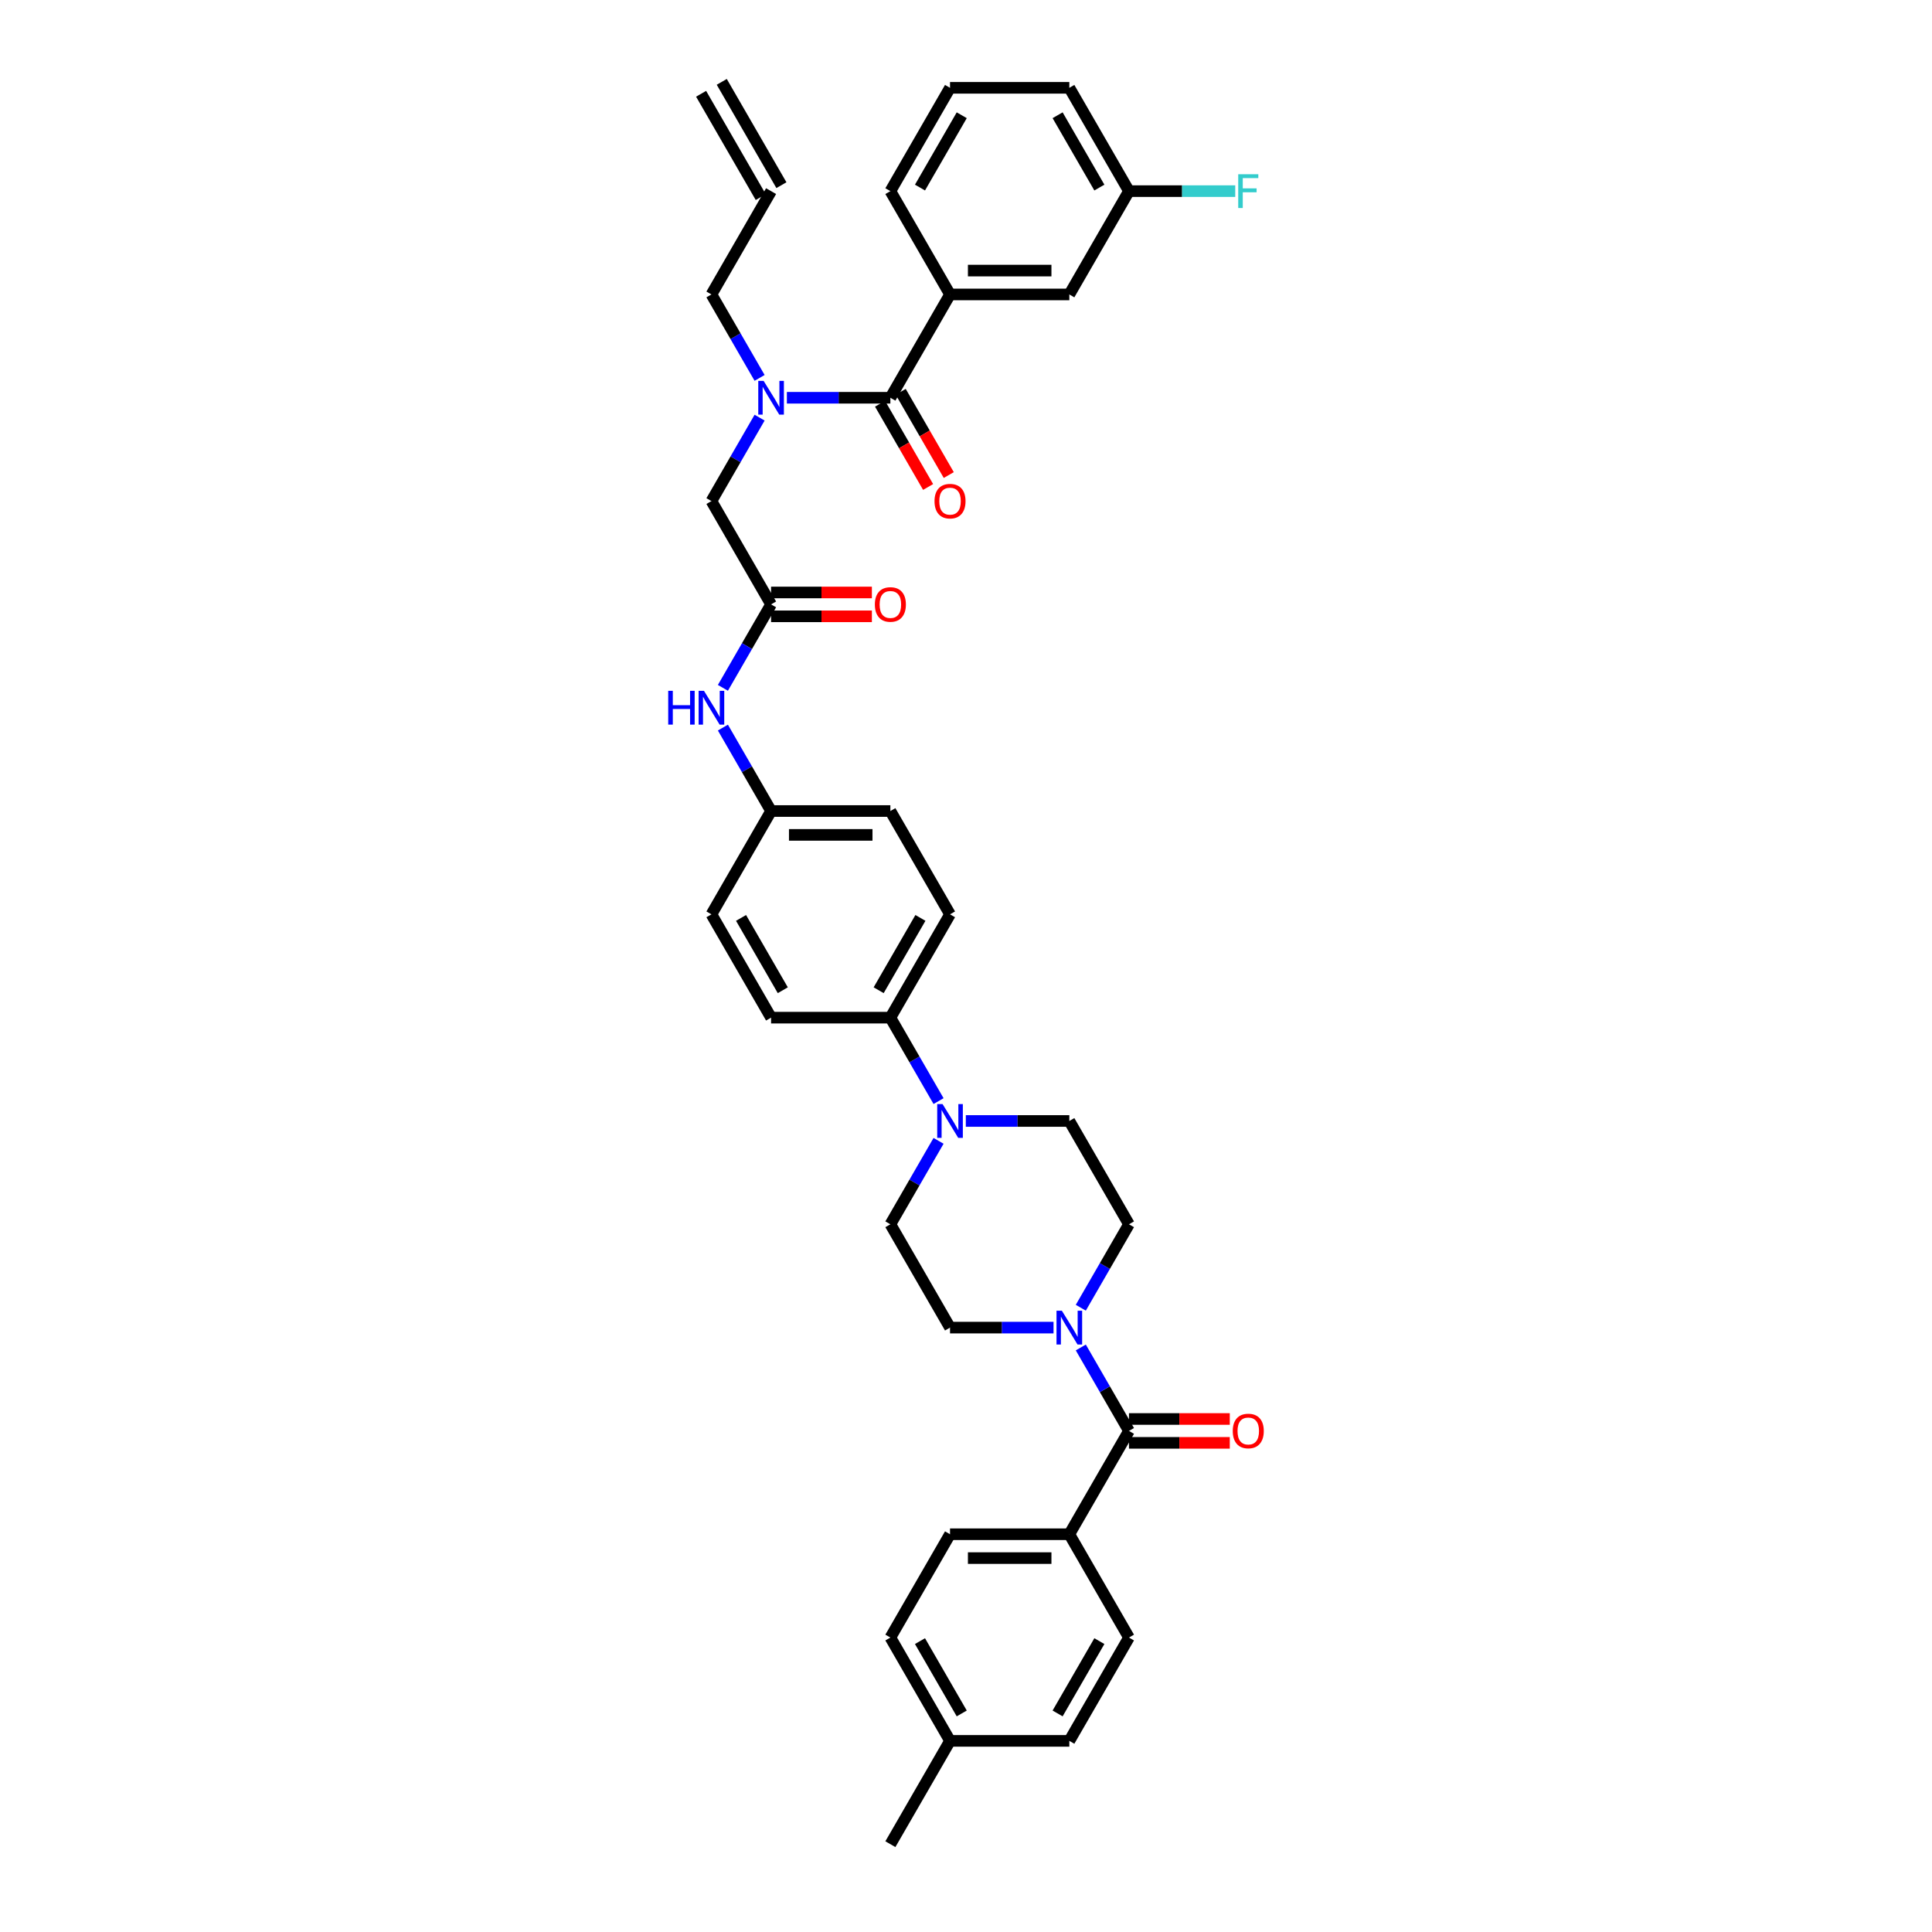 <?xml version='1.0' encoding='iso-8859-1'?>
<svg version='1.1' baseProfile='full'
              xmlns='http://www.w3.org/2000/svg'
                      xmlns:rdkit='http://www.rdkit.org/xml'
                      xmlns:xlink='http://www.w3.org/1999/xlink'
                  xml:space='preserve'
width='1000px' height='1000px' viewBox='0 0 1000 1000'>
<!-- END OF HEADER -->
<rect style='opacity:1.0;fill:#FFFFFF;stroke:none' width='1000' height='1000' x='0' y='0'> </rect>
<path class='bond-3' d='M 460.858,205.882 L 434.071,205.882' style='fill:none;fill-rule:evenodd;stroke:#000000;stroke-width:6px;stroke-linecap:butt;stroke-linejoin:miter;stroke-opacity:1' />
<path class='bond-3' d='M 434.071,205.882 L 407.284,205.882' style='fill:none;fill-rule:evenodd;stroke:#0000FF;stroke-width:6px;stroke-linecap:butt;stroke-linejoin:miter;stroke-opacity:1' />
<path class='bond-4' d='M 460.858,205.882 L 491.732,152.406' style='fill:none;fill-rule:evenodd;stroke:#000000;stroke-width:6px;stroke-linecap:butt;stroke-linejoin:miter;stroke-opacity:1' />
<path class='bond-14' d='M 455.51,208.97 L 467.949,230.515' style='fill:none;fill-rule:evenodd;stroke:#000000;stroke-width:6px;stroke-linecap:butt;stroke-linejoin:miter;stroke-opacity:1' />
<path class='bond-14' d='M 467.949,230.515 L 480.388,252.06' style='fill:none;fill-rule:evenodd;stroke:#FF0000;stroke-width:6px;stroke-linecap:butt;stroke-linejoin:miter;stroke-opacity:1' />
<path class='bond-14' d='M 466.205,202.795 L 478.644,224.34' style='fill:none;fill-rule:evenodd;stroke:#000000;stroke-width:6px;stroke-linecap:butt;stroke-linejoin:miter;stroke-opacity:1' />
<path class='bond-14' d='M 478.644,224.34 L 491.083,245.885' style='fill:none;fill-rule:evenodd;stroke:#FF0000;stroke-width:6px;stroke-linecap:butt;stroke-linejoin:miter;stroke-opacity:1' />
<path class='bond-0' d='M 584.355,740.642 L 571.887,719.047' style='fill:none;fill-rule:evenodd;stroke:#000000;stroke-width:6px;stroke-linecap:butt;stroke-linejoin:miter;stroke-opacity:1' />
<path class='bond-0' d='M 571.887,719.047 L 559.42,697.453' style='fill:none;fill-rule:evenodd;stroke:#0000FF;stroke-width:6px;stroke-linecap:butt;stroke-linejoin:miter;stroke-opacity:1' />
<path class='bond-7' d='M 584.355,740.642 L 553.481,794.118' style='fill:none;fill-rule:evenodd;stroke:#000000;stroke-width:6px;stroke-linecap:butt;stroke-linejoin:miter;stroke-opacity:1' />
<path class='bond-15' d='M 584.355,746.817 L 610.444,746.817' style='fill:none;fill-rule:evenodd;stroke:#000000;stroke-width:6px;stroke-linecap:butt;stroke-linejoin:miter;stroke-opacity:1' />
<path class='bond-15' d='M 610.444,746.817 L 636.533,746.817' style='fill:none;fill-rule:evenodd;stroke:#FF0000;stroke-width:6px;stroke-linecap:butt;stroke-linejoin:miter;stroke-opacity:1' />
<path class='bond-15' d='M 584.355,734.467 L 610.444,734.467' style='fill:none;fill-rule:evenodd;stroke:#000000;stroke-width:6px;stroke-linecap:butt;stroke-linejoin:miter;stroke-opacity:1' />
<path class='bond-15' d='M 610.444,734.467 L 636.533,734.467' style='fill:none;fill-rule:evenodd;stroke:#FF0000;stroke-width:6px;stroke-linecap:butt;stroke-linejoin:miter;stroke-opacity:1' />
<path class='bond-1' d='M 559.42,676.878 L 571.887,655.284' style='fill:none;fill-rule:evenodd;stroke:#0000FF;stroke-width:6px;stroke-linecap:butt;stroke-linejoin:miter;stroke-opacity:1' />
<path class='bond-1' d='M 571.887,655.284 L 584.355,633.69' style='fill:none;fill-rule:evenodd;stroke:#000000;stroke-width:6px;stroke-linecap:butt;stroke-linejoin:miter;stroke-opacity:1' />
<path class='bond-39' d='M 545.305,687.166 L 518.518,687.166' style='fill:none;fill-rule:evenodd;stroke:#0000FF;stroke-width:6px;stroke-linecap:butt;stroke-linejoin:miter;stroke-opacity:1' />
<path class='bond-39' d='M 518.518,687.166 L 491.732,687.166' style='fill:none;fill-rule:evenodd;stroke:#000000;stroke-width:6px;stroke-linecap:butt;stroke-linejoin:miter;stroke-opacity:1' />
<path class='bond-2' d='M 485.792,569.927 L 473.325,548.332' style='fill:none;fill-rule:evenodd;stroke:#0000FF;stroke-width:6px;stroke-linecap:butt;stroke-linejoin:miter;stroke-opacity:1' />
<path class='bond-2' d='M 473.325,548.332 L 460.858,526.738' style='fill:none;fill-rule:evenodd;stroke:#000000;stroke-width:6px;stroke-linecap:butt;stroke-linejoin:miter;stroke-opacity:1' />
<path class='bond-12' d='M 485.792,590.501 L 473.325,612.096' style='fill:none;fill-rule:evenodd;stroke:#0000FF;stroke-width:6px;stroke-linecap:butt;stroke-linejoin:miter;stroke-opacity:1' />
<path class='bond-12' d='M 473.325,612.096 L 460.858,633.69' style='fill:none;fill-rule:evenodd;stroke:#000000;stroke-width:6px;stroke-linecap:butt;stroke-linejoin:miter;stroke-opacity:1' />
<path class='bond-13' d='M 499.907,580.214 L 526.694,580.214' style='fill:none;fill-rule:evenodd;stroke:#0000FF;stroke-width:6px;stroke-linecap:butt;stroke-linejoin:miter;stroke-opacity:1' />
<path class='bond-13' d='M 526.694,580.214 L 553.481,580.214' style='fill:none;fill-rule:evenodd;stroke:#000000;stroke-width:6px;stroke-linecap:butt;stroke-linejoin:miter;stroke-opacity:1' />
<path class='bond-6' d='M 393.169,216.17 L 380.702,237.764' style='fill:none;fill-rule:evenodd;stroke:#0000FF;stroke-width:6px;stroke-linecap:butt;stroke-linejoin:miter;stroke-opacity:1' />
<path class='bond-6' d='M 380.702,237.764 L 368.234,259.358' style='fill:none;fill-rule:evenodd;stroke:#000000;stroke-width:6px;stroke-linecap:butt;stroke-linejoin:miter;stroke-opacity:1' />
<path class='bond-26' d='M 393.169,195.595 L 380.702,174.001' style='fill:none;fill-rule:evenodd;stroke:#0000FF;stroke-width:6px;stroke-linecap:butt;stroke-linejoin:miter;stroke-opacity:1' />
<path class='bond-26' d='M 380.702,174.001 L 368.234,152.406' style='fill:none;fill-rule:evenodd;stroke:#000000;stroke-width:6px;stroke-linecap:butt;stroke-linejoin:miter;stroke-opacity:1' />
<path class='bond-16' d='M 491.732,152.406 L 553.481,152.406' style='fill:none;fill-rule:evenodd;stroke:#000000;stroke-width:6px;stroke-linecap:butt;stroke-linejoin:miter;stroke-opacity:1' />
<path class='bond-16' d='M 500.994,140.057 L 544.218,140.057' style='fill:none;fill-rule:evenodd;stroke:#000000;stroke-width:6px;stroke-linecap:butt;stroke-linejoin:miter;stroke-opacity:1' />
<path class='bond-33' d='M 491.732,152.406 L 460.858,98.93' style='fill:none;fill-rule:evenodd;stroke:#000000;stroke-width:6px;stroke-linecap:butt;stroke-linejoin:miter;stroke-opacity:1' />
<path class='bond-5' d='M 399.109,312.834 L 368.234,259.358' style='fill:none;fill-rule:evenodd;stroke:#000000;stroke-width:6px;stroke-linecap:butt;stroke-linejoin:miter;stroke-opacity:1' />
<path class='bond-9' d='M 399.109,312.834 L 386.641,334.429' style='fill:none;fill-rule:evenodd;stroke:#000000;stroke-width:6px;stroke-linecap:butt;stroke-linejoin:miter;stroke-opacity:1' />
<path class='bond-9' d='M 386.641,334.429 L 374.174,356.023' style='fill:none;fill-rule:evenodd;stroke:#0000FF;stroke-width:6px;stroke-linecap:butt;stroke-linejoin:miter;stroke-opacity:1' />
<path class='bond-17' d='M 399.109,319.009 L 425.198,319.009' style='fill:none;fill-rule:evenodd;stroke:#000000;stroke-width:6px;stroke-linecap:butt;stroke-linejoin:miter;stroke-opacity:1' />
<path class='bond-17' d='M 425.198,319.009 L 451.286,319.009' style='fill:none;fill-rule:evenodd;stroke:#FF0000;stroke-width:6px;stroke-linecap:butt;stroke-linejoin:miter;stroke-opacity:1' />
<path class='bond-17' d='M 399.109,306.659 L 425.198,306.659' style='fill:none;fill-rule:evenodd;stroke:#000000;stroke-width:6px;stroke-linecap:butt;stroke-linejoin:miter;stroke-opacity:1' />
<path class='bond-17' d='M 425.198,306.659 L 451.286,306.659' style='fill:none;fill-rule:evenodd;stroke:#FF0000;stroke-width:6px;stroke-linecap:butt;stroke-linejoin:miter;stroke-opacity:1' />
<path class='bond-20' d='M 553.481,794.118 L 491.732,794.118' style='fill:none;fill-rule:evenodd;stroke:#000000;stroke-width:6px;stroke-linecap:butt;stroke-linejoin:miter;stroke-opacity:1' />
<path class='bond-20' d='M 544.218,806.467 L 500.994,806.467' style='fill:none;fill-rule:evenodd;stroke:#000000;stroke-width:6px;stroke-linecap:butt;stroke-linejoin:miter;stroke-opacity:1' />
<path class='bond-21' d='M 553.481,794.118 L 584.355,847.594' style='fill:none;fill-rule:evenodd;stroke:#000000;stroke-width:6px;stroke-linecap:butt;stroke-linejoin:miter;stroke-opacity:1' />
<path class='bond-8' d='M 460.858,526.738 L 491.732,473.262' style='fill:none;fill-rule:evenodd;stroke:#000000;stroke-width:6px;stroke-linecap:butt;stroke-linejoin:miter;stroke-opacity:1' />
<path class='bond-8' d='M 454.793,512.542 L 476.406,475.109' style='fill:none;fill-rule:evenodd;stroke:#000000;stroke-width:6px;stroke-linecap:butt;stroke-linejoin:miter;stroke-opacity:1' />
<path class='bond-38' d='M 460.858,526.738 L 399.109,526.738' style='fill:none;fill-rule:evenodd;stroke:#000000;stroke-width:6px;stroke-linecap:butt;stroke-linejoin:miter;stroke-opacity:1' />
<path class='bond-23' d='M 374.174,376.597 L 386.641,398.192' style='fill:none;fill-rule:evenodd;stroke:#0000FF;stroke-width:6px;stroke-linecap:butt;stroke-linejoin:miter;stroke-opacity:1' />
<path class='bond-23' d='M 386.641,398.192 L 399.109,419.786' style='fill:none;fill-rule:evenodd;stroke:#000000;stroke-width:6px;stroke-linecap:butt;stroke-linejoin:miter;stroke-opacity:1' />
<path class='bond-10' d='M 584.355,633.69 L 553.481,580.214' style='fill:none;fill-rule:evenodd;stroke:#000000;stroke-width:6px;stroke-linecap:butt;stroke-linejoin:miter;stroke-opacity:1' />
<path class='bond-11' d='M 491.732,687.166 L 460.858,633.69' style='fill:none;fill-rule:evenodd;stroke:#000000;stroke-width:6px;stroke-linecap:butt;stroke-linejoin:miter;stroke-opacity:1' />
<path class='bond-25' d='M 553.481,152.406 L 584.355,98.93' style='fill:none;fill-rule:evenodd;stroke:#000000;stroke-width:6px;stroke-linecap:butt;stroke-linejoin:miter;stroke-opacity:1' />
<path class='bond-18' d='M 399.109,526.738 L 368.234,473.262' style='fill:none;fill-rule:evenodd;stroke:#000000;stroke-width:6px;stroke-linecap:butt;stroke-linejoin:miter;stroke-opacity:1' />
<path class='bond-18' d='M 405.173,512.542 L 383.561,475.109' style='fill:none;fill-rule:evenodd;stroke:#000000;stroke-width:6px;stroke-linecap:butt;stroke-linejoin:miter;stroke-opacity:1' />
<path class='bond-19' d='M 491.732,473.262 L 460.858,419.786' style='fill:none;fill-rule:evenodd;stroke:#000000;stroke-width:6px;stroke-linecap:butt;stroke-linejoin:miter;stroke-opacity:1' />
<path class='bond-29' d='M 491.732,794.118 L 460.858,847.594' style='fill:none;fill-rule:evenodd;stroke:#000000;stroke-width:6px;stroke-linecap:butt;stroke-linejoin:miter;stroke-opacity:1' />
<path class='bond-30' d='M 584.355,847.594 L 553.481,901.07' style='fill:none;fill-rule:evenodd;stroke:#000000;stroke-width:6px;stroke-linecap:butt;stroke-linejoin:miter;stroke-opacity:1' />
<path class='bond-30' d='M 569.029,849.44 L 547.417,886.873' style='fill:none;fill-rule:evenodd;stroke:#000000;stroke-width:6px;stroke-linecap:butt;stroke-linejoin:miter;stroke-opacity:1' />
<path class='bond-22' d='M 399.109,98.93 L 368.234,152.406' style='fill:none;fill-rule:evenodd;stroke:#000000;stroke-width:6px;stroke-linecap:butt;stroke-linejoin:miter;stroke-opacity:1' />
<path class='bond-24' d='M 404.456,95.843 L 373.582,42.367' style='fill:none;fill-rule:evenodd;stroke:#000000;stroke-width:6px;stroke-linecap:butt;stroke-linejoin:miter;stroke-opacity:1' />
<path class='bond-24' d='M 393.761,102.018 L 362.887,48.542' style='fill:none;fill-rule:evenodd;stroke:#000000;stroke-width:6px;stroke-linecap:butt;stroke-linejoin:miter;stroke-opacity:1' />
<path class='bond-27' d='M 399.109,419.786 L 460.858,419.786' style='fill:none;fill-rule:evenodd;stroke:#000000;stroke-width:6px;stroke-linecap:butt;stroke-linejoin:miter;stroke-opacity:1' />
<path class='bond-27' d='M 408.371,432.136 L 451.595,432.136' style='fill:none;fill-rule:evenodd;stroke:#000000;stroke-width:6px;stroke-linecap:butt;stroke-linejoin:miter;stroke-opacity:1' />
<path class='bond-28' d='M 399.109,419.786 L 368.234,473.262' style='fill:none;fill-rule:evenodd;stroke:#000000;stroke-width:6px;stroke-linecap:butt;stroke-linejoin:miter;stroke-opacity:1' />
<path class='bond-32' d='M 584.355,98.93 L 611.858,98.93' style='fill:none;fill-rule:evenodd;stroke:#000000;stroke-width:6px;stroke-linecap:butt;stroke-linejoin:miter;stroke-opacity:1' />
<path class='bond-32' d='M 611.858,98.93 L 639.361,98.93' style='fill:none;fill-rule:evenodd;stroke:#33CCCC;stroke-width:6px;stroke-linecap:butt;stroke-linejoin:miter;stroke-opacity:1' />
<path class='bond-37' d='M 584.355,98.93 L 553.481,45.455' style='fill:none;fill-rule:evenodd;stroke:#000000;stroke-width:6px;stroke-linecap:butt;stroke-linejoin:miter;stroke-opacity:1' />
<path class='bond-37' d='M 569.029,97.084 L 547.417,59.651' style='fill:none;fill-rule:evenodd;stroke:#000000;stroke-width:6px;stroke-linecap:butt;stroke-linejoin:miter;stroke-opacity:1' />
<path class='bond-40' d='M 460.858,847.594 L 491.732,901.07' style='fill:none;fill-rule:evenodd;stroke:#000000;stroke-width:6px;stroke-linecap:butt;stroke-linejoin:miter;stroke-opacity:1' />
<path class='bond-40' d='M 476.184,849.44 L 497.796,886.873' style='fill:none;fill-rule:evenodd;stroke:#000000;stroke-width:6px;stroke-linecap:butt;stroke-linejoin:miter;stroke-opacity:1' />
<path class='bond-31' d='M 553.481,901.07 L 491.732,901.07' style='fill:none;fill-rule:evenodd;stroke:#000000;stroke-width:6px;stroke-linecap:butt;stroke-linejoin:miter;stroke-opacity:1' />
<path class='bond-36' d='M 491.732,901.07 L 460.858,954.545' style='fill:none;fill-rule:evenodd;stroke:#000000;stroke-width:6px;stroke-linecap:butt;stroke-linejoin:miter;stroke-opacity:1' />
<path class='bond-34' d='M 460.858,98.93 L 491.732,45.455' style='fill:none;fill-rule:evenodd;stroke:#000000;stroke-width:6px;stroke-linecap:butt;stroke-linejoin:miter;stroke-opacity:1' />
<path class='bond-34' d='M 476.184,97.084 L 497.796,59.651' style='fill:none;fill-rule:evenodd;stroke:#000000;stroke-width:6px;stroke-linecap:butt;stroke-linejoin:miter;stroke-opacity:1' />
<path class='bond-35' d='M 491.732,45.455 L 553.481,45.455' style='fill:none;fill-rule:evenodd;stroke:#000000;stroke-width:6px;stroke-linecap:butt;stroke-linejoin:miter;stroke-opacity:1' />
<path  class='atom-2' d='M 549.615 678.422
L 555.345 687.684
Q 555.913 688.598, 556.827 690.253
Q 557.741 691.908, 557.791 692.007
L 557.791 678.422
L 560.112 678.422
L 560.112 695.909
L 557.717 695.909
L 551.566 685.783
Q 550.85 684.597, 550.084 683.239
Q 549.343 681.88, 549.121 681.46
L 549.121 695.909
L 546.849 695.909
L 546.849 678.422
L 549.615 678.422
' fill='#0000FF'/>
<path  class='atom-3' d='M 487.866 571.47
L 493.597 580.733
Q 494.165 581.646, 495.079 583.301
Q 495.993 584.956, 496.042 585.055
L 496.042 571.47
L 498.364 571.47
L 498.364 588.958
L 495.968 588.958
L 489.818 578.831
Q 489.101 577.645, 488.336 576.287
Q 487.595 574.928, 487.372 574.508
L 487.372 588.958
L 485.1 588.958
L 485.1 571.47
L 487.866 571.47
' fill='#0000FF'/>
<path  class='atom-4' d='M 395.243 197.139
L 400.974 206.401
Q 401.542 207.315, 402.456 208.97
Q 403.369 210.625, 403.419 210.723
L 403.419 197.139
L 405.741 197.139
L 405.741 214.626
L 403.345 214.626
L 397.195 204.499
Q 396.478 203.314, 395.713 201.955
Q 394.972 200.597, 394.749 200.177
L 394.749 214.626
L 392.477 214.626
L 392.477 197.139
L 395.243 197.139
' fill='#0000FF'/>
<path  class='atom-10' d='M 345.869 357.567
L 348.24 357.567
L 348.24 365.001
L 357.181 365.001
L 357.181 357.567
L 359.553 357.567
L 359.553 375.054
L 357.181 375.054
L 357.181 366.977
L 348.24 366.977
L 348.24 375.054
L 345.869 375.054
L 345.869 357.567
' fill='#0000FF'/>
<path  class='atom-10' d='M 364.369 357.567
L 370.099 366.829
Q 370.667 367.743, 371.581 369.398
Q 372.495 371.052, 372.545 371.151
L 372.545 357.567
L 374.866 357.567
L 374.866 375.054
L 372.47 375.054
L 366.32 364.927
Q 365.604 363.741, 364.838 362.383
Q 364.097 361.024, 363.875 360.605
L 363.875 375.054
L 361.603 375.054
L 361.603 357.567
L 364.369 357.567
' fill='#0000FF'/>
<path  class='atom-15' d='M 483.705 259.408
Q 483.705 255.209, 485.779 252.862
Q 487.854 250.516, 491.732 250.516
Q 495.61 250.516, 497.684 252.862
Q 499.759 255.209, 499.759 259.408
Q 499.759 263.656, 497.66 266.077
Q 495.56 268.472, 491.732 268.472
Q 487.879 268.472, 485.779 266.077
Q 483.705 263.681, 483.705 259.408
M 491.732 266.496
Q 494.399 266.496, 495.832 264.718
Q 497.289 262.915, 497.289 259.408
Q 497.289 255.974, 495.832 254.245
Q 494.399 252.492, 491.732 252.492
Q 489.064 252.492, 487.607 254.221
Q 486.174 255.95, 486.174 259.408
Q 486.174 262.94, 487.607 264.718
Q 489.064 266.496, 491.732 266.496
' fill='#FF0000'/>
<path  class='atom-16' d='M 638.076 740.691
Q 638.076 736.492, 640.151 734.146
Q 642.226 731.799, 646.104 731.799
Q 649.981 731.799, 652.056 734.146
Q 654.131 736.492, 654.131 740.691
Q 654.131 744.939, 652.031 747.36
Q 649.932 749.756, 646.104 749.756
Q 642.25 749.756, 640.151 747.36
Q 638.076 744.964, 638.076 740.691
M 646.104 747.78
Q 648.771 747.78, 650.204 746.001
Q 651.661 744.198, 651.661 740.691
Q 651.661 737.258, 650.204 735.529
Q 648.771 733.775, 646.104 733.775
Q 643.436 733.775, 641.979 735.504
Q 640.546 737.233, 640.546 740.691
Q 640.546 744.223, 641.979 746.001
Q 643.436 747.78, 646.104 747.78
' fill='#FF0000'/>
<path  class='atom-18' d='M 452.83 312.884
Q 452.83 308.685, 454.905 306.338
Q 456.98 303.992, 460.858 303.992
Q 464.735 303.992, 466.81 306.338
Q 468.885 308.685, 468.885 312.884
Q 468.885 317.132, 466.785 319.552
Q 464.686 321.948, 460.858 321.948
Q 457.004 321.948, 454.905 319.552
Q 452.83 317.157, 452.83 312.884
M 460.858 319.972
Q 463.525 319.972, 464.958 318.194
Q 466.415 316.391, 466.415 312.884
Q 466.415 309.45, 464.958 307.721
Q 463.525 305.968, 460.858 305.968
Q 458.19 305.968, 456.733 307.697
Q 455.3 309.426, 455.3 312.884
Q 455.3 316.416, 456.733 318.194
Q 458.19 319.972, 460.858 319.972
' fill='#FF0000'/>
<path  class='atom-33' d='M 640.904 90.187
L 651.303 90.187
L 651.303 92.188
L 643.251 92.188
L 643.251 97.498
L 650.414 97.498
L 650.414 99.523
L 643.251 99.523
L 643.251 107.674
L 640.904 107.674
L 640.904 90.187
' fill='#33CCCC'/>
</svg>
